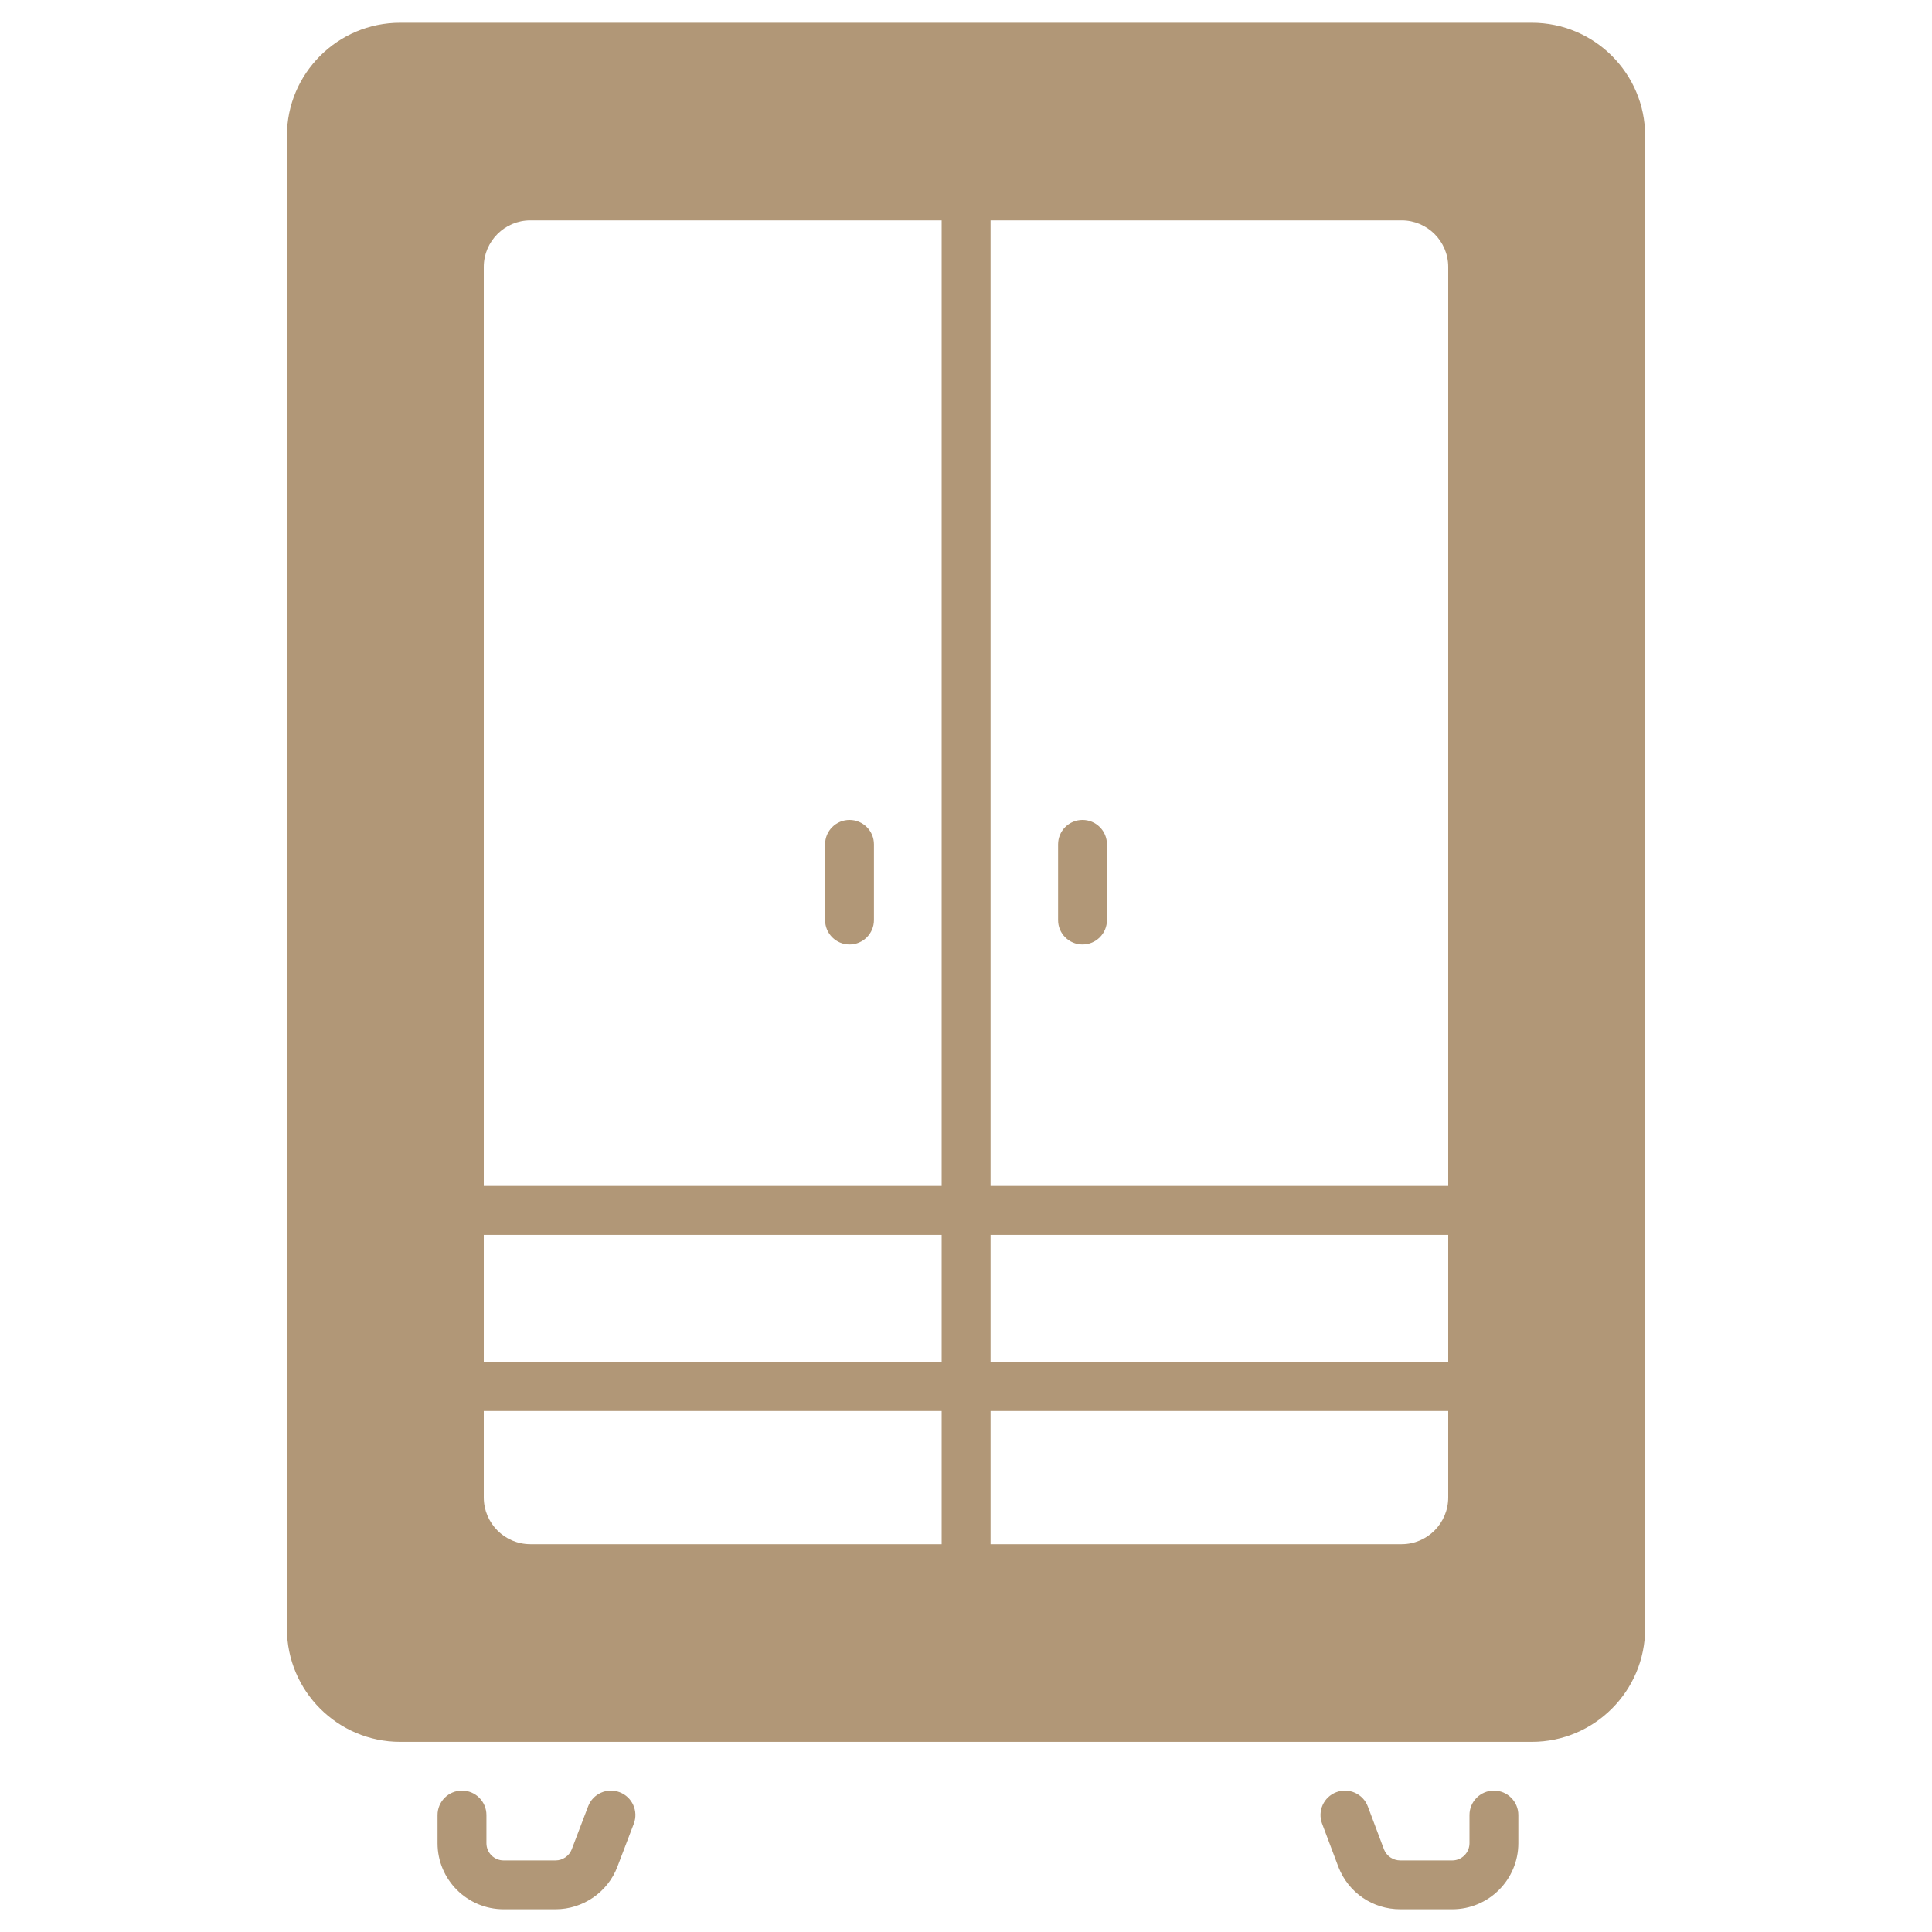 <svg width="45" height="45" viewBox="0 0 45 45" fill="none" xmlns="http://www.w3.org/2000/svg">
<path d="M10.761 41.707C10.446 41.707 10.191 41.962 10.191 42.276V42.932C10.191 43.781 10.882 44.471 11.73 44.471H12.942C13.578 44.471 14.156 44.072 14.38 43.481L14.762 42.48C14.875 42.186 14.727 41.857 14.434 41.745C14.14 41.632 13.811 41.779 13.699 42.073L13.316 43.077C13.258 43.228 13.105 43.333 12.942 43.333H11.73C11.509 43.333 11.33 43.153 11.33 42.932V42.276C11.33 41.962 11.075 41.707 10.761 41.707Z" fill="#B19777"/>
<path d="M32.615 44.471H33.826C34.675 44.471 35.365 43.781 35.365 42.932V42.276C35.365 41.962 35.11 41.707 34.796 41.707C34.482 41.707 34.227 41.962 34.227 42.276V42.932C34.227 43.153 34.047 43.333 33.826 43.333H32.615C32.446 43.333 32.296 43.23 32.236 43.077L31.859 42.075C31.748 41.781 31.418 41.633 31.125 41.744C30.831 41.855 30.683 42.183 30.794 42.477L31.174 43.485C31.407 44.084 31.973 44.471 32.615 44.471Z" fill="#B19777"/>
<path d="M35.681 0.529H9.319C7.867 0.529 6.683 1.709 6.683 3.161V37.934C6.683 39.386 7.867 40.571 9.319 40.571H35.681C37.134 40.571 38.318 39.386 38.318 37.934V3.161C38.318 1.709 37.134 0.529 35.681 0.529ZM21.933 28.763V31.727H11.268V28.763H21.933ZM11.268 27.624V6.217C11.268 5.62 11.755 5.133 12.352 5.133H21.933V27.624L11.268 27.624ZM21.933 32.865V35.967H12.352C11.755 35.967 11.268 35.479 11.268 34.878V32.865H21.933ZM33.732 28.763V31.727H23.072V28.763H33.732ZM23.072 27.624V5.133H32.648C33.245 5.133 33.732 5.62 33.732 6.217V27.624H23.072ZM33.732 32.865V34.878C33.732 35.479 33.245 35.967 32.648 35.967H23.072V32.865H33.732Z" fill="#B19777"/>
<path d="M25.214 21.999C25.528 21.999 25.783 21.744 25.783 21.43V19.667C25.783 19.352 25.528 19.098 25.214 19.098C24.899 19.098 24.645 19.352 24.645 19.667V21.43C24.644 21.744 24.899 21.999 25.214 21.999Z" fill="#B19777"/>
<path d="M19.787 21.999C20.101 21.999 20.356 21.744 20.356 21.43V19.667C20.356 19.352 20.101 19.098 19.787 19.098C19.473 19.098 19.218 19.352 19.218 19.667V21.43C19.218 21.744 19.473 21.999 19.787 21.999Z" fill="#B19777"/>
</svg>
